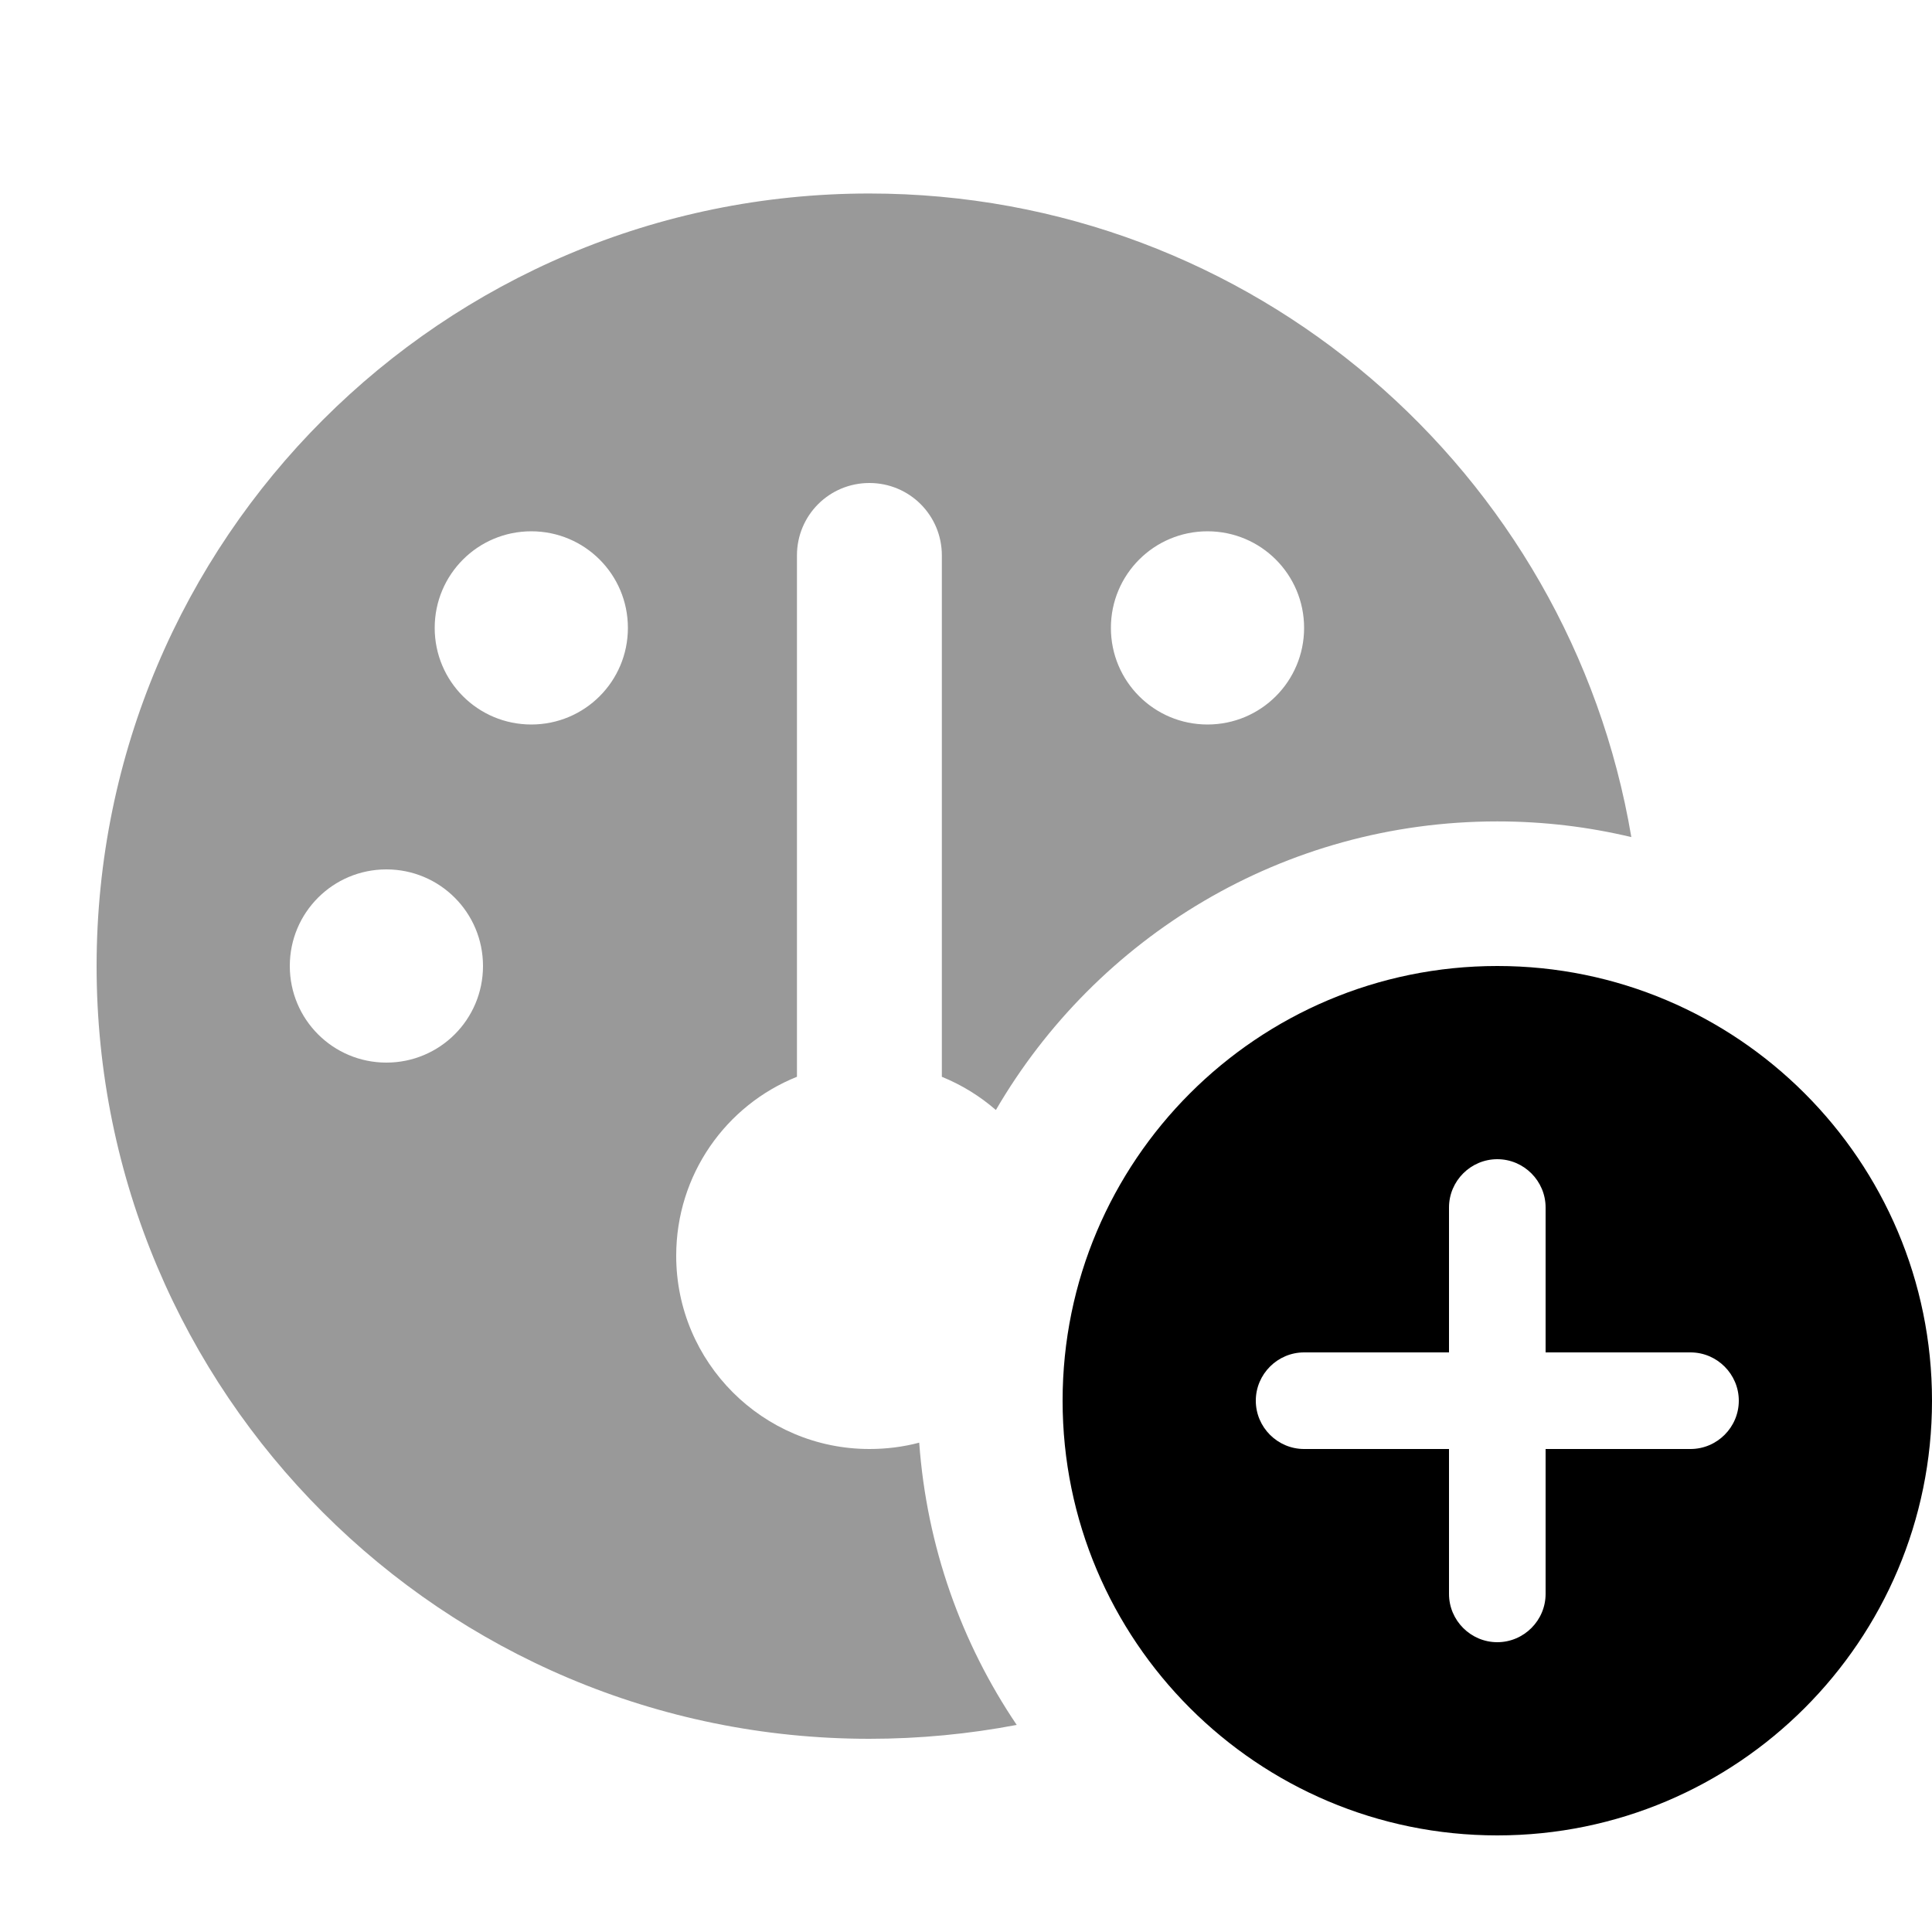 <svg xmlns="http://www.w3.org/2000/svg" viewBox="0 0 640 640"><!--! Font Awesome Pro 7.1.0 by @fontawesome - https://fontawesome.com License - https://fontawesome.com/license (Commercial License) Copyright 2025 Fonticons, Inc. --><path opacity=".4" fill="currentColor" d="M32 320C32 461.4 146.6 576 288 576C304.7 576 321 574.4 336.8 571.4C318.5 544.3 307 512.4 304.5 477.9C299.2 479.3 293.7 480 288 480C252.7 480 224 451.3 224 416C224 389.1 240.5 366.1 264 356.7L264 184C264 170.7 274.7 160 288 160C301.3 160 312 170.7 312 184L312 356.7C318.6 359.4 324.6 363.1 329.9 367.7C363.2 310.5 425.1 272.1 496 272.1C511.3 272.1 526.2 273.9 540.4 277.3C520 156.3 414.8 64.1 288 64.1C146.6 64.1 32 178.7 32 320.1zM160 320C160 337.7 145.7 352 128 352C110.3 352 96 337.7 96 320C96 302.3 110.3 288 128 288C145.7 288 160 302.3 160 320zM208 208C208 225.7 193.7 240 176 240C158.3 240 144 225.7 144 208C144 190.3 158.3 176 176 176C193.7 176 208 190.3 208 208zM432 208C432 225.7 417.7 240 400 240C382.3 240 368 225.7 368 208C368 190.3 382.3 176 400 176C417.7 176 432 190.3 432 208z"/><path fill="currentColor" d="M352 464C352 384.5 416.5 320 496 320C575.5 320 640 384.5 640 464C640 543.5 575.5 608 496 608C416.5 608 352 543.5 352 464zM496 384C487.2 384 480 391.2 480 400L480 448L432 448C423.2 448 416 455.2 416 464C416 472.8 423.2 480 432 480L480 480L480 528C480 536.8 487.2 544 496 544C504.8 544 512 536.8 512 528L512 480L560 480C568.8 480 576 472.8 576 464C576 455.2 568.8 448 560 448L512 448L512 400C512 391.2 504.8 384 496 384z"/></svg>